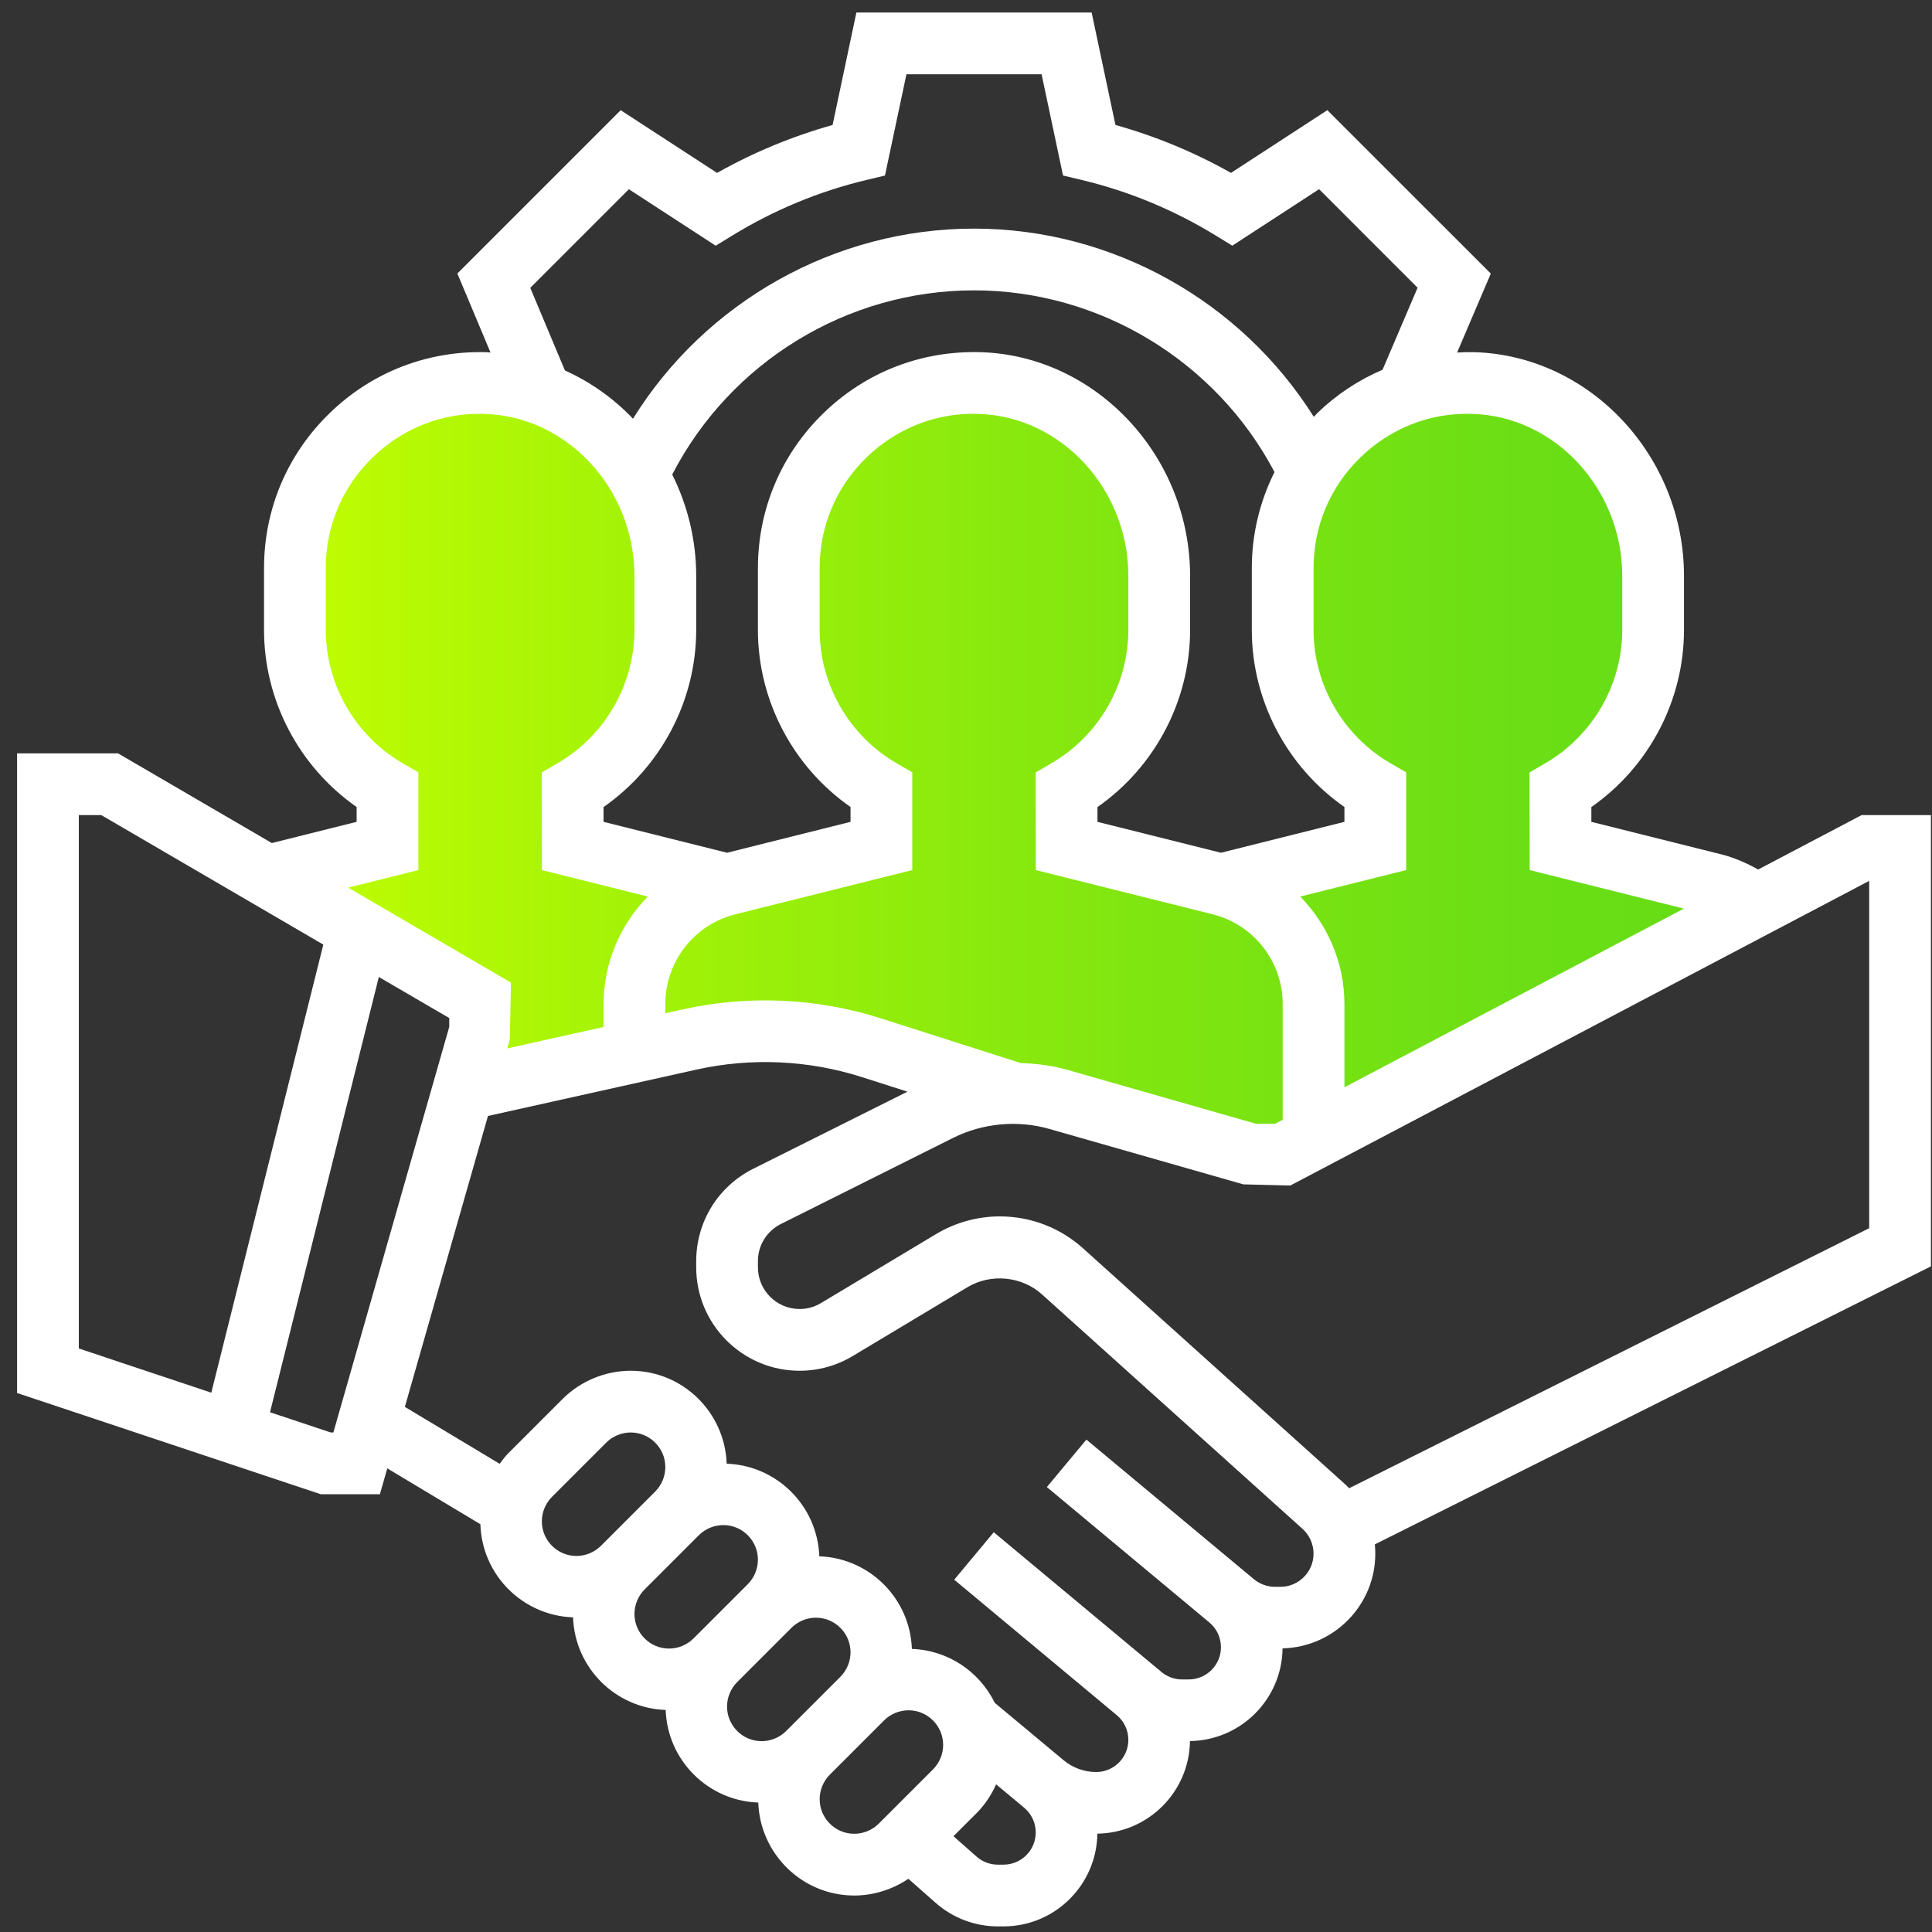 <svg xmlns="http://www.w3.org/2000/svg" width="94" height="94" viewBox="0 0 94 94" fill="none"><rect x="0" y="0" width="94" height="94" fill="#333333" stroke="none"/><g clip-path="url(#clip0_148_1090)"><path fill-rule="evenodd" clip-rule="evenodd" d="M23.88 48.09L13.277 43.02L18.809 40.715V38.41L16.043 35.644L14.199 31.034L14.66 23.659L20.192 19.049H24.341L29.872 22.276L32.177 28.268L31.255 34.722L27.568 38.41L27.107 41.176L35.436 43.605L43.241 40.715V38.41L40.475 35.644L38.631 31.034L39.092 23.659L44.624 19.049H48.772L54.304 22.276L56.609 28.268L55.687 34.722L51.999 38.41L51.538 41.176L59.868 43.605L67.672 40.715V38.41L64.906 35.644L63.063 31.034L63.524 23.659L69.055 19.049H73.204L78.736 22.276L81.041 28.268L80.119 34.722L76.431 38.41L75.97 41.176L87.033 44.402L64.906 55.005L63.984 54.522V55.927H56.609L40.475 49.934H33.376L32.177 51.317L24.341 52.239L23.88 48.09Z" fill="url(#paint0_linear_148_1090)"></path><path d="M93.948 39.659H90.573L85.543 42.305C84.977 41.993 84.388 41.728 83.753 41.569L77.426 39.986V39.267C80.225 37.313 81.933 34.085 81.933 30.648V28.022C81.933 22.188 77.361 17.305 71.742 17.135C71.457 17.128 71.176 17.138 70.894 17.152L72.534 13.311L64.581 5.36L59.893 8.412C58.112 7.409 56.228 6.628 54.271 6.08L53.113 0.61H41.667L40.509 6.081C38.553 6.629 36.667 7.41 34.888 8.413L30.199 5.362L22.253 13.308L23.865 17.152C23.804 17.149 23.745 17.138 23.683 17.136C20.807 17.053 18.098 18.102 16.041 20.1C13.98 22.096 12.846 24.775 12.846 27.644V30.648C12.846 34.085 14.553 37.311 17.352 39.265V39.986L13.225 41.018L5.744 36.655H0.831V67.776L15.607 72.7H18.484L18.843 71.442L23.373 74.16C23.447 76.623 25.422 78.604 27.882 78.691C27.968 81.141 29.937 83.11 32.388 83.197C32.474 85.647 34.443 87.616 36.893 87.702C36.983 90.209 39.036 92.225 41.564 92.225C42.502 92.225 43.423 91.932 44.197 91.411L45.527 92.585C46.361 93.32 47.434 93.727 48.549 93.727H48.827C51.326 93.727 53.36 91.706 53.391 89.215C55.863 89.183 57.865 87.181 57.897 84.709C60.37 84.678 62.374 82.673 62.402 80.199C64.899 80.141 66.914 78.101 66.914 75.591C66.914 75.44 66.907 75.291 66.891 75.141L93.948 61.614V39.659ZM78.929 28.022V30.648C78.929 33.313 77.489 35.804 75.17 37.146L74.419 37.581L74.425 42.333L81.928 44.208L65.412 52.901V48.855C65.412 46.836 64.597 44.987 63.261 43.621L68.416 42.333V37.577L67.666 37.143C65.349 35.804 63.91 33.313 63.91 30.648V27.644C63.91 25.596 64.72 23.68 66.192 22.254C67.662 20.828 69.613 20.059 71.652 20.139C75.664 20.259 78.929 23.796 78.929 28.022ZM49.654 51.72L42.855 49.547C39.757 48.554 36.403 48.406 33.232 49.109L32.371 49.299V48.855C32.371 46.784 33.775 44.986 35.783 44.483L44.386 42.333V37.577L43.636 37.143C41.319 35.804 39.88 33.313 39.88 30.648V27.644C39.88 25.596 40.69 23.68 42.161 22.254C43.632 20.828 45.595 20.059 47.622 20.139C51.634 20.259 54.899 23.796 54.899 28.022V30.648C54.899 33.313 53.459 35.804 51.14 37.146L50.389 37.581L50.395 42.333L58.996 44.483C61.004 44.986 62.408 46.784 62.408 48.855V54.483L62.037 54.678H61.117L51.883 52.039C51.156 51.833 50.407 51.749 49.654 51.72V51.72ZM32.707 23.088C35.528 17.623 41.205 14.127 47.389 14.127C53.516 14.127 59.168 17.576 62.01 22.967C61.295 24.401 60.906 25.989 60.906 27.644V30.648C60.906 34.085 62.613 37.311 65.412 39.265V39.986L59.404 41.49L53.396 39.986V39.267C56.195 37.313 57.903 34.085 57.903 30.648V28.022C57.903 22.188 53.331 17.305 47.712 17.135C44.837 17.051 42.127 18.101 40.069 20.098C38.01 22.096 36.876 24.775 36.876 27.644V30.648C36.876 34.085 38.583 37.311 41.382 39.265V39.986L35.374 41.49L29.365 39.986V39.267C32.165 37.313 33.873 34.085 33.873 30.648V28.022C33.873 26.255 33.447 24.577 32.707 23.088V23.088ZM25.8 14.005L30.598 9.207L34.822 11.955L35.63 11.46C37.654 10.219 39.843 9.31 42.133 8.762L43.057 8.541L44.102 3.614H50.678L51.721 8.539L52.645 8.76C54.935 9.309 57.123 10.217 59.148 11.458L59.956 11.954L64.179 9.205L68.972 13.999L67.268 17.988C66.109 18.486 65.034 19.188 64.098 20.096C64.036 20.156 63.983 20.22 63.923 20.282C60.385 14.657 54.13 11.123 47.389 11.123C40.601 11.123 34.328 14.69 30.798 20.372C29.854 19.383 28.73 18.583 27.485 18.023L25.8 14.005ZM20.356 42.333V37.577L19.606 37.143C17.289 35.804 15.85 33.313 15.85 30.648V27.644C15.85 25.596 16.66 23.68 18.131 22.254C19.602 20.828 21.557 20.059 23.592 20.139C27.604 20.259 30.869 23.796 30.869 28.022V30.648C30.869 33.313 29.428 35.804 27.11 37.146L26.359 37.581L26.365 42.333L31.518 43.621C30.182 44.987 29.367 46.836 29.367 48.855V49.967L24.682 51.009L24.804 50.583L24.861 47.808L16.94 43.187L20.356 42.333ZM3.835 39.659H4.93L15.731 45.959L10.281 67.759L3.835 65.609V39.659ZM16.093 69.696L13.137 68.712L18.432 47.535L21.858 49.532V49.962L16.22 69.696H16.093ZM26.363 74.02C26.363 73.577 26.542 73.143 26.856 72.829L29.496 70.189C29.81 69.875 30.244 69.696 30.687 69.696C31.615 69.696 32.371 70.452 32.371 71.38C32.371 71.823 32.192 72.257 31.878 72.571L29.238 75.211C28.924 75.525 28.49 75.704 28.047 75.704C27.119 75.704 26.363 74.949 26.363 74.02ZM30.869 78.526C30.869 78.083 31.048 77.649 31.362 77.335L34.002 74.695C34.316 74.381 34.75 74.202 35.193 74.202C36.121 74.202 36.876 74.957 36.876 75.886C36.876 76.329 36.697 76.763 36.383 77.077L33.743 79.717C33.43 80.031 32.995 80.21 32.553 80.21C31.624 80.21 30.869 79.454 30.869 78.526ZM35.374 83.031C35.374 82.589 35.553 82.154 35.867 81.841L38.507 79.201C38.821 78.887 39.255 78.708 39.698 78.708C40.627 78.708 41.382 79.463 41.382 80.391C41.382 80.834 41.203 81.269 40.889 81.582L38.249 84.222C37.935 84.536 37.501 84.715 37.058 84.715C36.13 84.715 35.374 83.96 35.374 83.031ZM41.564 89.221C40.635 89.221 39.88 88.466 39.88 87.537C39.88 87.094 40.059 86.66 40.373 86.346L43.013 83.706C43.327 83.392 43.761 83.213 44.204 83.213C45.132 83.213 45.888 83.969 45.888 84.897C45.888 85.34 45.709 85.774 45.395 86.088L42.755 88.728C42.441 89.042 42.007 89.221 41.564 89.221ZM48.827 90.723H48.549C48.166 90.723 47.799 90.584 47.514 90.331L46.391 89.34L47.519 88.212C47.921 87.809 48.234 87.33 48.465 86.816L49.83 87.953C50.187 88.251 50.393 88.689 50.393 89.156C50.393 90.02 49.691 90.723 48.827 90.723V90.723ZM62.295 77.206H62.036C61.659 77.206 61.291 77.072 61.002 76.83L52.858 70.043L50.934 72.352L58.843 78.942C59.199 79.239 59.404 79.678 59.404 80.145C59.404 81.009 58.702 81.712 57.838 81.712H57.51C57.146 81.712 56.789 81.582 56.509 81.348L48.351 74.55L46.427 76.859L54.336 83.45C54.693 83.745 54.899 84.184 54.899 84.651C54.899 85.515 54.196 86.217 53.333 86.217C52.756 86.217 52.194 86.013 51.752 85.645L48.4 82.851C47.662 81.342 46.144 80.29 44.367 80.227C44.281 77.776 42.312 75.807 39.862 75.721C39.775 73.271 37.806 71.302 35.356 71.215C35.268 68.708 33.215 66.693 30.687 66.693C29.453 66.693 28.245 67.193 27.372 68.066L24.732 70.706C24.575 70.863 24.444 71.042 24.311 71.22L19.698 68.451L23.742 54.296L33.881 52.042C36.541 51.447 39.346 51.576 41.939 52.407L44.152 53.114L36.651 56.864C34.937 57.723 33.873 59.447 33.873 61.364V61.661C33.873 64.436 36.13 66.693 38.904 66.693C39.816 66.693 40.712 66.445 41.492 65.975L47.084 62.621C48.208 61.948 49.716 62.095 50.686 62.968L63.376 74.388C63.715 74.696 63.91 75.133 63.91 75.591C63.91 76.482 63.186 77.206 62.295 77.206V77.206ZM90.944 59.757L65.642 72.409C65.559 72.322 65.474 72.239 65.383 72.158L52.696 60.738C51.584 59.735 50.147 59.183 48.649 59.183C47.554 59.183 46.479 59.481 45.538 60.046L39.943 63.401C39.629 63.59 39.271 63.689 38.904 63.689C37.785 63.689 36.876 62.78 36.876 61.661V61.364C36.876 60.59 37.306 59.897 37.997 59.551L46.374 55.363C47.808 54.645 49.51 54.484 51.056 54.928L60.494 57.624L62.779 57.681L90.944 42.858V59.757Z" fill="white"></path></g><defs><linearGradient id="paint0_linear_148_1090" x1="13.277" y1="37.488" x2="87.11" y2="37.488" gradientUnits="userSpaceOnUse"><stop offset="0.03" stop-color="#BEFC02"></stop><stop offset="0.23" stop-color="#A4F307"></stop><stop offset="0.56" stop-color="#81E610"></stop><stop offset="0.83" stop-color="#6BDE15"></stop><stop offset="1" stop-color="#64DC17"></stop></linearGradient><clipPath id="clip0_148_1090"><rect width="93.117" height="93.117" fill="white" transform="translate(0.831 0.61)"></rect></clipPath></defs></svg>